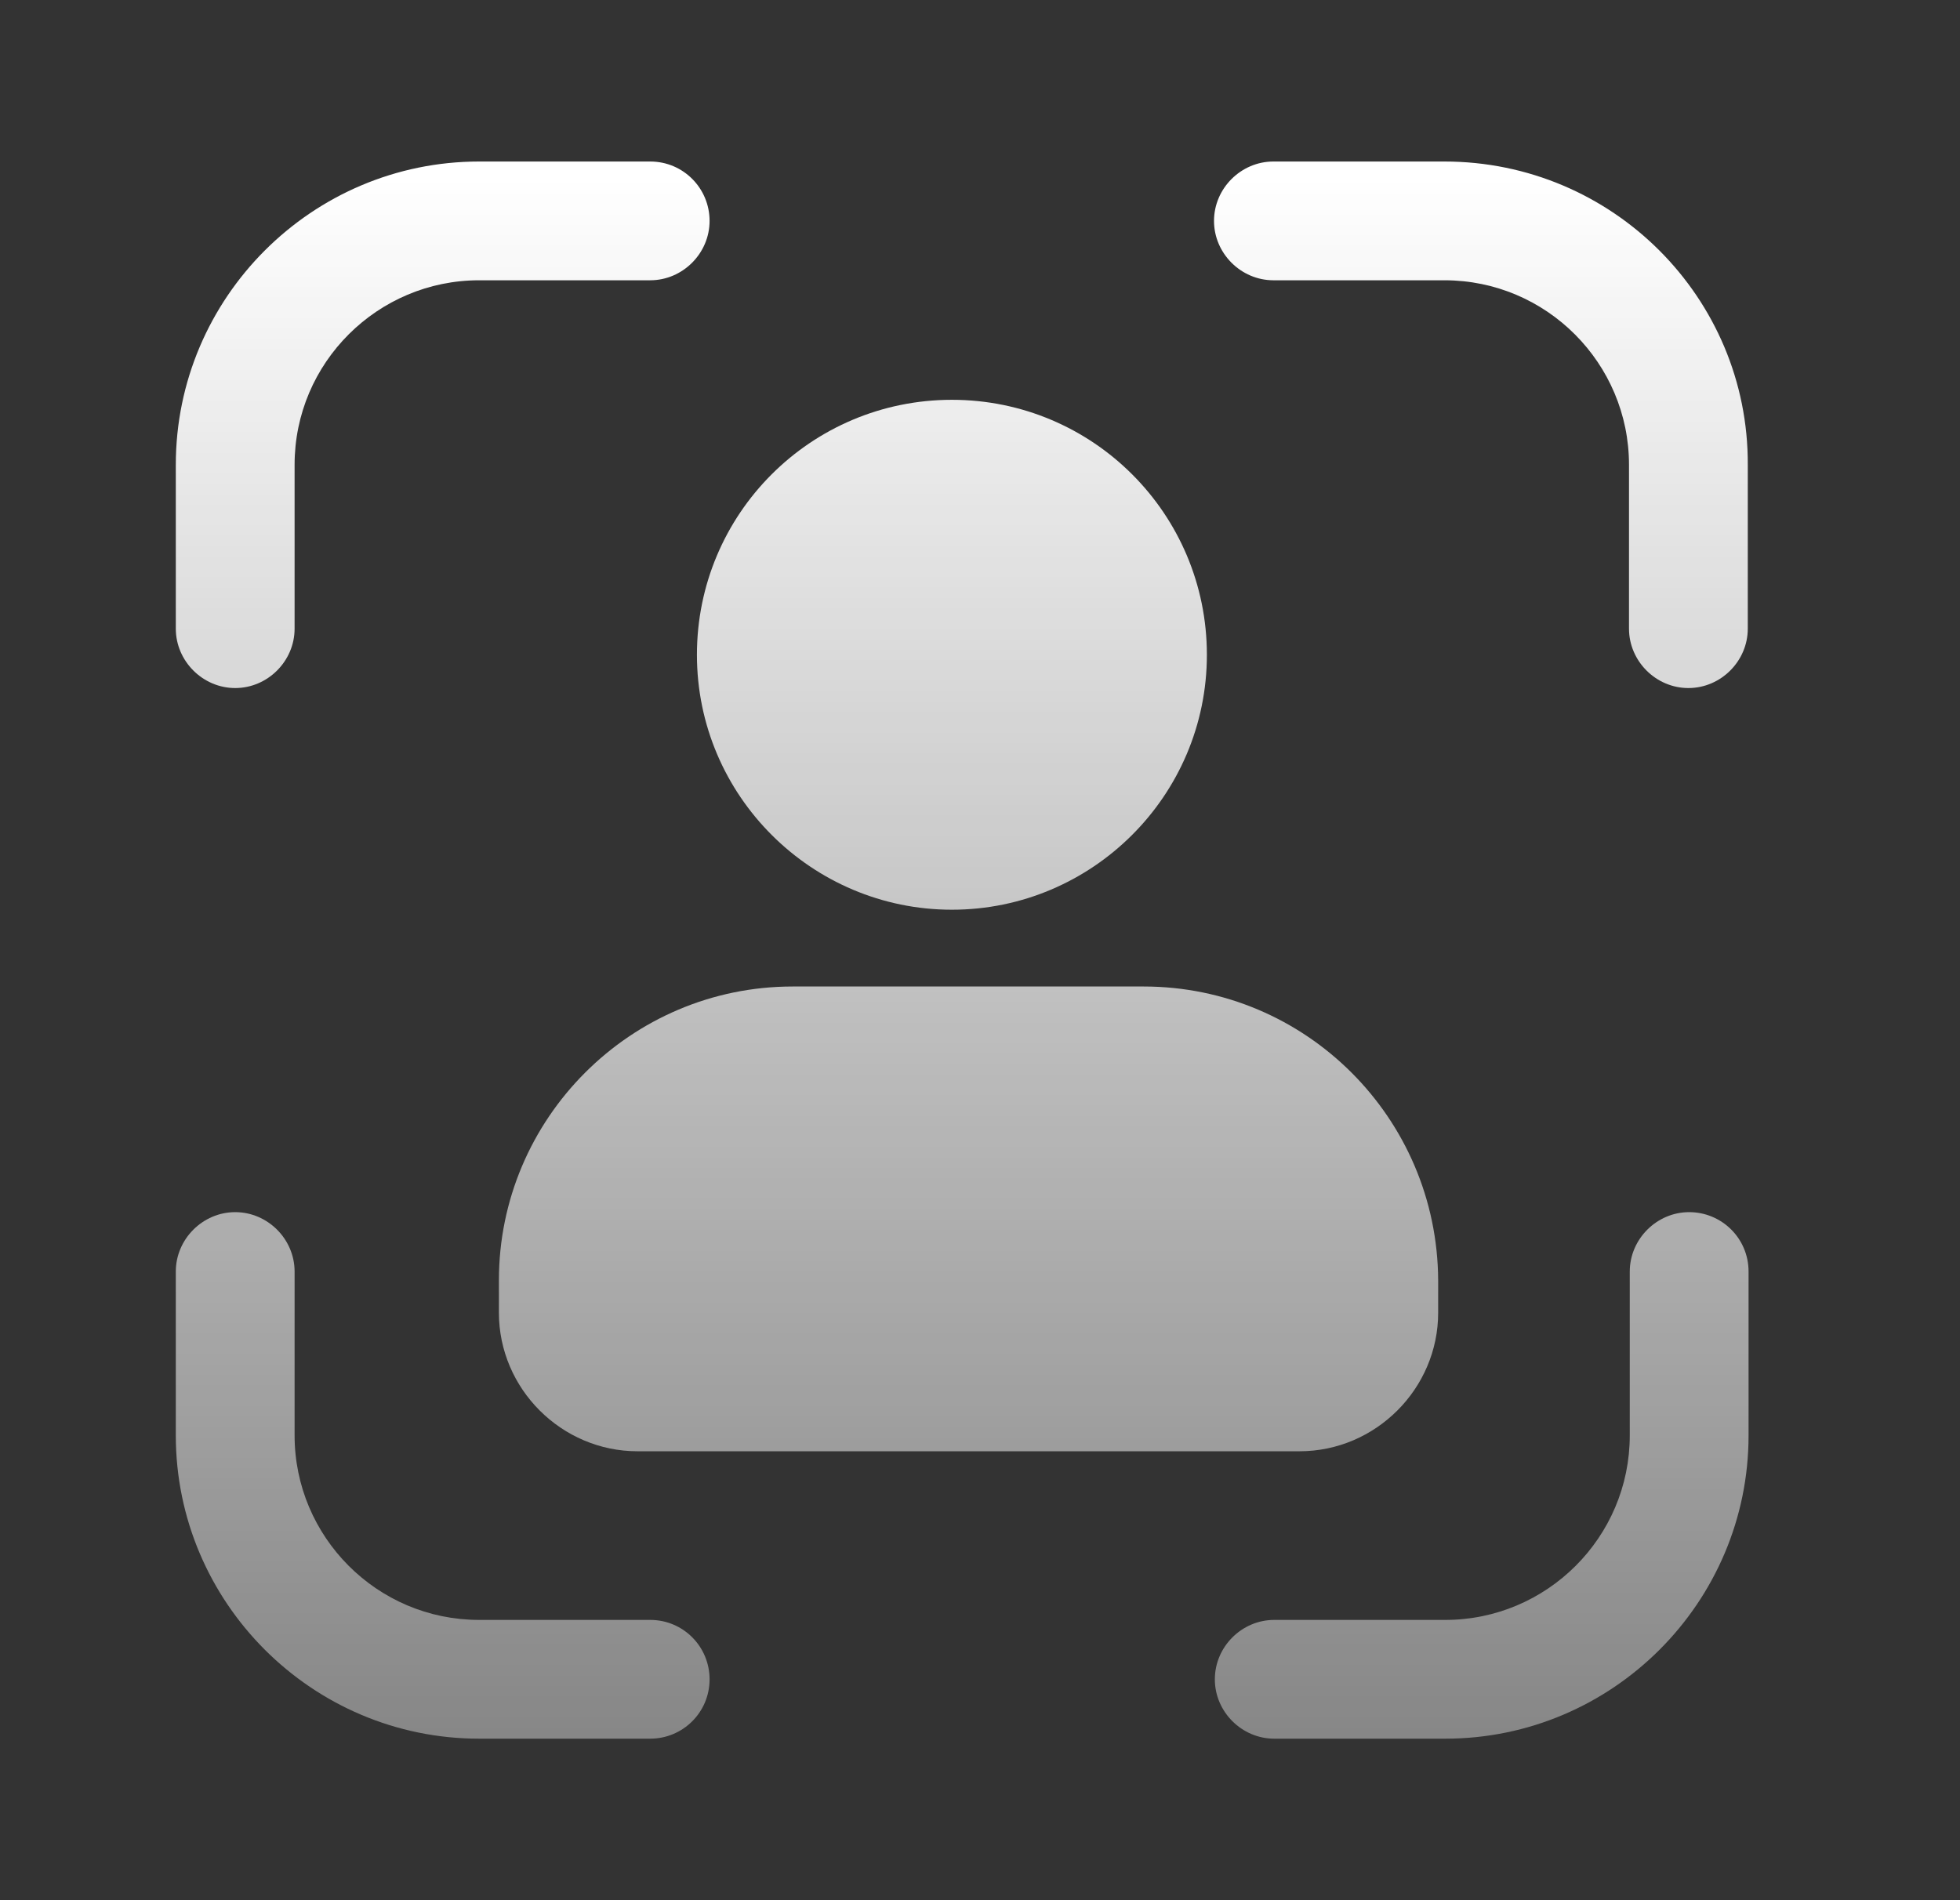 <svg width="33" height="32" viewBox="0 0 33 32" fill="none" xmlns="http://www.w3.org/2000/svg">
<rect x="0" y="0" width="33" height="32" fill="#333333" stroke="none"/>
<path d="M10.947 2.72H8.067C5.254 2.72 2.96 5.013 2.96 7.827V10.587C2.96 11.133 3.414 11.587 3.96 11.587C4.507 11.587 4.96 11.133 4.96 10.587V7.827C4.96 6.107 6.36 4.72 8.067 4.72H10.947C11.494 4.72 11.947 4.267 11.947 3.72C11.947 3.173 11.507 2.72 10.947 2.72Z" fill="url(#paint0_linear_83_1457)"/>
<path d="M24.32 2.72H21.44C20.894 2.72 20.44 3.173 20.44 3.72C20.44 4.267 20.894 4.72 21.44 4.72H24.32C26.04 4.72 27.427 6.12 27.427 7.827V10.587C27.427 11.133 27.88 11.587 28.427 11.587C28.974 11.587 29.427 11.133 29.427 10.587V7.827C29.44 5.013 27.147 2.72 24.32 2.72Z" fill="url(#paint1_linear_83_1457)"/>
<path d="M10.947 27.28H8.067C6.347 27.28 4.96 25.88 4.96 24.173V21.413C4.96 20.867 4.507 20.413 3.96 20.413C3.414 20.413 2.96 20.867 2.96 21.413V24.173C2.96 26.987 5.254 29.28 8.067 29.28H10.947C11.494 29.28 11.947 28.84 11.947 28.28C11.947 27.733 11.507 27.28 10.947 27.28Z" fill="url(#paint2_linear_83_1457)"/>
<path d="M28.44 20.413C27.894 20.413 27.44 20.867 27.44 21.413V24.173C27.44 25.893 26.04 27.28 24.334 27.28H21.454C20.907 27.28 20.454 27.733 20.454 28.28C20.454 28.827 20.907 29.28 21.454 29.28H24.334C27.147 29.28 29.44 26.987 29.44 24.173V21.413C29.44 20.853 28.987 20.413 28.44 20.413Z" fill="url(#paint3_linear_83_1457)"/>
<path d="M16.027 15.32C18.387 15.32 20.32 13.4 20.32 11.027C20.32 8.653 18.4 6.733 16.027 6.733C13.654 6.733 11.734 8.653 11.734 11.027C11.734 13.4 13.667 15.32 16.027 15.32Z" fill="url(#paint4_linear_83_1457)"/>
<path d="M19.254 16.613H13.347C10.614 16.613 8.4 18.84 8.4 21.56V22.107C8.4 23.387 9.454 24.44 10.734 24.44H21.88C23.16 24.44 24.214 23.387 24.214 22.107V21.56C24.2 18.827 21.987 16.613 19.254 16.613Z" fill="url(#paint5_linear_83_1457)"/>
<defs>
<linearGradient id="paint0_linear_83_1457" x1="16.2" y1="3" x2="16.2" y2="47.5" gradientUnits="userSpaceOnUse">
<stop stop-color="white"/>
<stop offset="1" stop-color="white" stop-opacity="0"/>
</linearGradient>
<linearGradient id="paint1_linear_83_1457" x1="16.2" y1="3" x2="16.2" y2="47.5" gradientUnits="userSpaceOnUse">
<stop stop-color="white"/>
<stop offset="1" stop-color="white" stop-opacity="0"/>
</linearGradient>
<linearGradient id="paint2_linear_83_1457" x1="16.2" y1="3" x2="16.2" y2="47.5" gradientUnits="userSpaceOnUse">
<stop stop-color="white"/>
<stop offset="1" stop-color="white" stop-opacity="0"/>
</linearGradient>
<linearGradient id="paint3_linear_83_1457" x1="16.2" y1="3" x2="16.2" y2="47.5" gradientUnits="userSpaceOnUse">
<stop stop-color="white"/>
<stop offset="1" stop-color="white" stop-opacity="0"/>
</linearGradient>
<linearGradient id="paint4_linear_83_1457" x1="16.2" y1="3" x2="16.2" y2="47.5" gradientUnits="userSpaceOnUse">
<stop stop-color="white"/>
<stop offset="1" stop-color="white" stop-opacity="0"/>
</linearGradient>
<linearGradient id="paint5_linear_83_1457" x1="16.2" y1="3" x2="16.2" y2="47.5" gradientUnits="userSpaceOnUse">
<stop stop-color="white"/>
<stop offset="1" stop-color="white" stop-opacity="0"/>
</linearGradient>
</defs>
</svg>
